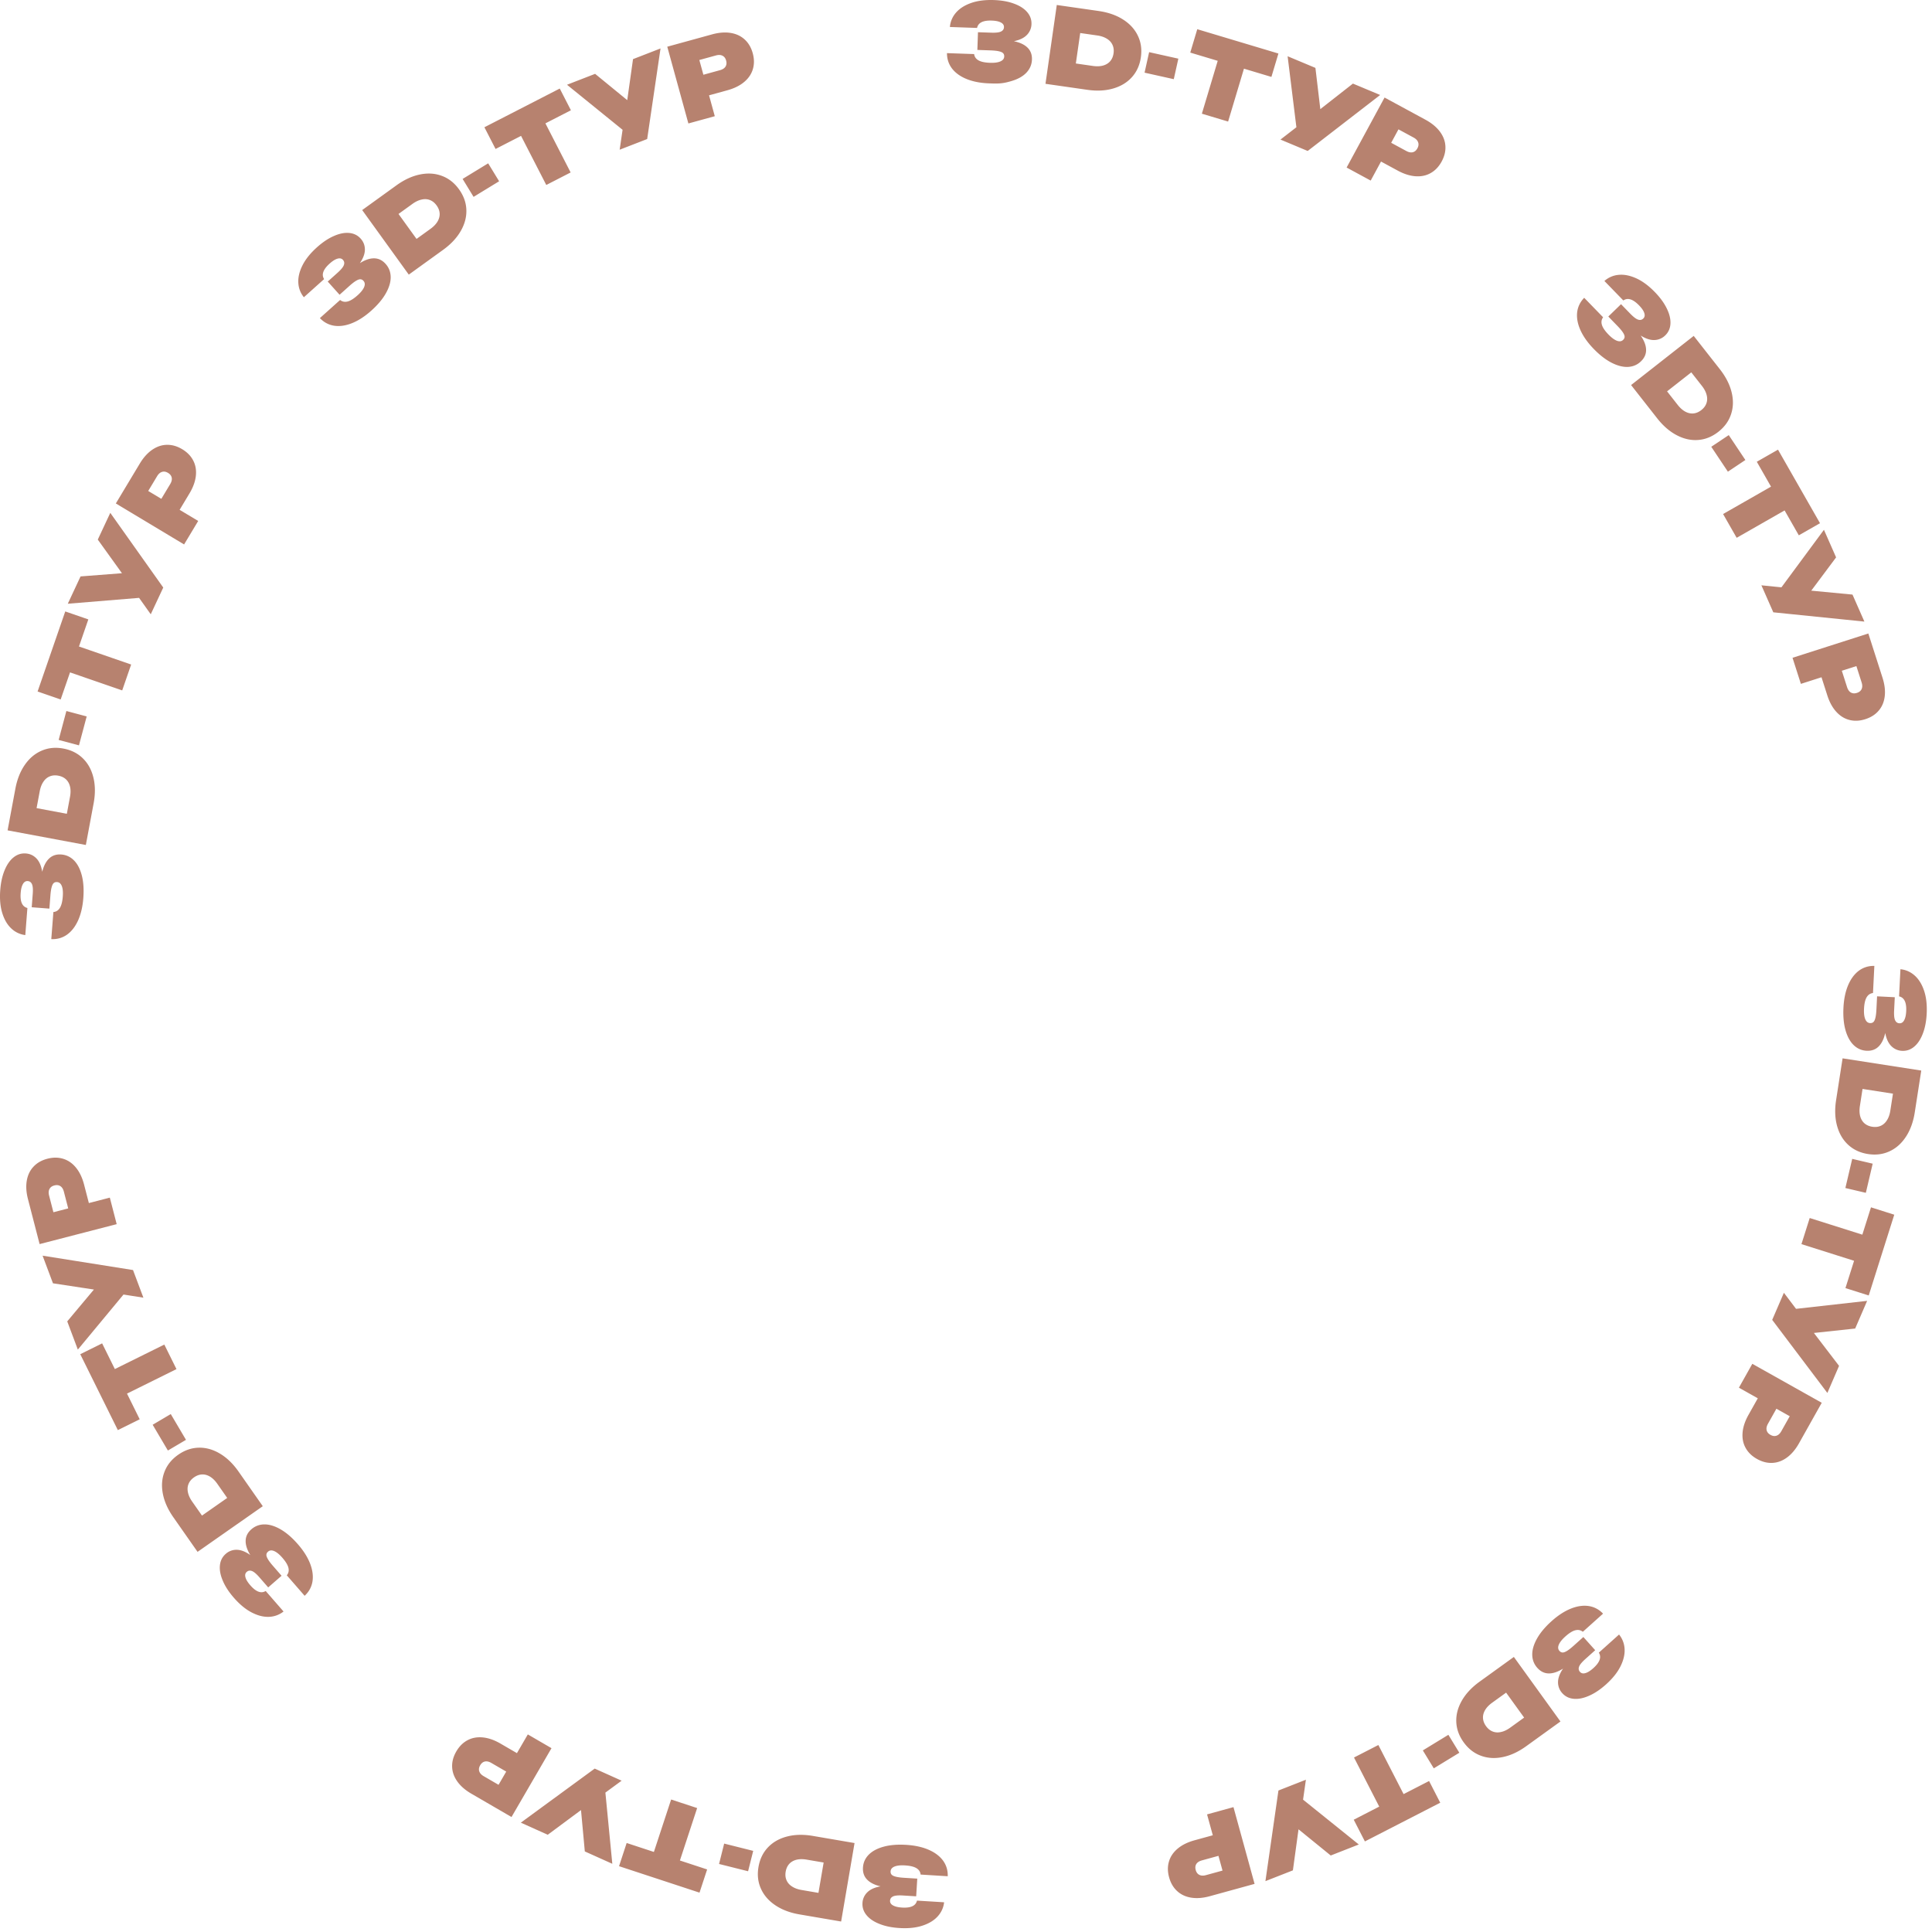 <svg width="364" height="364" fill="none" xmlns="http://www.w3.org/2000/svg"><path d="M355.188 194.62q-.375 1.693-1.25 2.55-.875.867-2.262.798-1.389-.07-2.421-1.053-1.021-.982-1.542-2.791-.519-1.808-.396-4.265.121-2.427.873-4.221.75-1.785 2.02-2.743 1.279-.947 2.929-.914l-.257 5.114q-.765.081-1.191.791t-.499 2.168q-.063 1.258.232 1.964.294.705.914.737.38.018.61-.19.241-.208.379-.772.149-.564.201-1.602l.124-2.477 3.336.168-.124 2.476q-.067 1.33.187 1.862.252.543.812.572.569.029.889-.567.33-.584.387-1.712.123-2.467-1.342-2.791l.257-5.114q1.484.145 2.645 1.154 1.171 1.02 1.799 2.864t.502 4.361q-.108 2.147-.729 3.748-.612 1.611-1.625 2.462-1.014.85-2.283.786a3 3 0 0 1-2.018-.882q-.84-.823-1.157-2.481m5.567 14.944q-.418 2.688-1.653 4.581-1.236 1.903-3.089 2.759-1.845.867-4.069.522-2.223-.345-3.728-1.733-1.497-1.376-2.098-3.564-.603-2.178-.186-4.866l1.221-7.865 14.823 2.301zm-10.339-1.2q-.166 1.077.048 1.91.224.844.801 1.359.588.516 1.477.654.89.139 1.596-.177.717-.314 1.175-1.052.468-.727.635-1.804l.497-3.202-5.732-.889zm-1.448 9.975 3.855.905-1.288 5.491-3.856-.905zm7.922 10.517-4.812 15.217-4.386-1.387 1.628-5.148-9.916-3.136 1.556-4.92 9.916 3.136 1.628-5.149zm-15.143 22.282 4.742 6.198-2.204 5.104-10.393-13.768 2.204-5.104 2.288 3.025 13.393-1.504-2.251 5.214zm-2.799 20.776q-.984 1.753-2.283 2.698t-2.743 1.006q-1.45.07-2.897-.743-1.448-.813-2.144-2.086-.7-1.264-.57-2.866.131-1.6 1.114-3.354l1.753-3.122-3.558-1.997 2.525-4.499 13.081 7.342zm-5.851-3.674q-.376.671-.255 1.211.126.552.728.889.602.339 1.13.153.531-.171.909-.843l1.586-2.825-2.512-1.41zm-38.607 46.135q-1.467.926-2.691.909-1.232-.01-2.16-1.046-.927-1.035-.956-2.46-.022-1.418.896-3.06.919-1.642 2.75-3.284 1.81-1.623 3.613-2.352 1.796-.724 3.369-.496 1.573.242 2.712 1.436l-3.812 3.418q-.597-.486-1.401-.289t-1.891 1.172q-.938.84-1.231 1.547-.294.706.12 1.168.254.284.564.3.318.024.816-.274.504-.291 1.278-.986l1.847-1.655 2.23 2.487-1.847 1.655q-.99.888-1.191 1.444-.207.562.166.979.381.425 1.029.233.647-.177 1.488-.931 1.84-1.65 1.037-2.918l3.813-3.418a4.64 4.64 0 0 1 1.043 2.692q.099 1.548-.768 3.293-.867 1.744-2.743 3.427-1.602 1.434-3.175 2.121-1.575.7-2.893.578-1.317-.121-2.165-1.067a3 3 0 0 1-.795-2.054q-.006-1.176.948-2.569m-6.946 14.622q-2.205 1.593-4.42 2.044-2.221.458-4.134-.259-1.913-.704-3.23-2.528t-1.388-3.87q-.072-2.031 1.062-3.997 1.125-1.96 3.331-3.552l6.454-4.659 8.78 12.163zm-6.411-8.198q-.884.638-1.325 1.376-.444.752-.404 1.525.045.781.572 1.511t1.248 1.011q.727.289 1.575.096.845-.179 1.729-.816l2.627-1.897-3.395-4.702zm-8.25 6.048 2.064 3.38-4.813 2.94-2.064-3.38zm-1.534 12.797-14.196 7.292-2.102-4.091 4.803-2.468-4.752-9.251 4.59-2.357 4.752 9.251 4.803-2.468zm-26.701 5.01-1.059 7.732-5.176 2.031 2.452-17.076 5.175-2.031-.535 3.755 10.502 8.447-5.288 2.075zm-16.705 12.599q-1.938.534-3.524.275-1.584-.259-2.644-1.244-1.068-.981-1.509-2.582t-.024-2.991q.407-1.387 1.637-2.42t3.168-1.567l3.452-.949-1.083-3.934 4.976-1.368 3.978 14.462zm-1.502-6.743q-.743.205-1.04.67-.304.478-.121 1.143.183.666.686.911.496.257 1.239.053l3.124-.859-.764-2.777zm-60.545 4.889q-1.689-.396-2.536-1.279-.857-.885-.771-2.272.085-1.388 1.081-2.408.995-1.01 2.808-1.51 1.815-.498 4.27-.347 2.425.15 4.211.922 1.776.771 2.719 2.051.931 1.29.88 2.94l-5.11-.316q-.073-.765-.778-1.2t-2.162-.524q-1.257-.078-1.966.209t-.748.905q-.022.38.183.613.205.243.768.388.561.154 1.599.219l2.475.153-.206 3.334-2.475-.153q-1.327-.082-1.864.165-.546.247-.581.806-.035.569.556.896.581.336 1.708.406 2.465.153 2.807-1.309l5.11.315q-.162 1.483-1.185 2.632-1.033 1.159-2.884 1.766-1.852.607-4.366.451-2.147-.132-3.74-.772-1.604-.63-2.443-1.654-.837-1.023-.76-2.291a3 3 0 0 1 .906-2.008q.833-.83 2.494-1.128m-15.268 5.285q-2.681-.459-4.555-1.723-1.883-1.265-2.711-3.131-.839-1.858-.459-4.076t1.789-3.701q1.399-1.476 3.596-2.044 2.187-.569 4.868-.111l7.846 1.342-2.528 14.785zm1.359-10.319q-1.075-.183-1.911.018-.847.212-1.371.78-.525.58-.677 1.467t.153 1.599q.303.721 1.034 1.191.72.479 1.794.662l3.194.546.977-5.717zm-10.078-1.651-.963 3.841-5.471-1.372.963-3.841zm-10.116 7.87-15.162-4.984 1.436-4.37 5.13 1.687 3.248-9.88 4.902 1.611-3.248 9.88 5.13 1.686zm-22.328-15.554-6.268 4.649-5.07-2.28 13.921-10.187 5.071 2.28-3.059 2.243 1.304 13.414-5.18-2.329zm-20.65-3.083q-1.739-1.01-2.664-2.322-.926-1.314-.966-2.758-.048-1.45.786-2.886.834-1.435 2.117-2.113 1.275-.681 2.875-.527 1.599.153 3.337 1.163l3.095 1.798 2.05-3.528 4.461 2.592-7.534 12.971zm3.76-5.796q-.666-.387-1.207-.273-.555.118-.9.715-.347.596-.17 1.127.165.535.83.921l2.802 1.628 1.446-2.491zm-45.421-39.176q-.904-1.48-.87-2.704.03-1.232 1.078-2.144 1.047-.912 2.473-.92 1.417-.002 3.047.94 1.629.942 3.244 2.798 1.596 1.832 2.3 3.646.696 1.806.446 3.376-.264 1.57-1.476 2.691l-3.362-3.862q.495-.59.31-1.396-.186-.807-1.144-1.908-.828-.95-1.53-1.254-.702-.303-1.17.104-.285.25-.307.56-.03.317.262.819.284.508.967 1.293l1.628 1.87-2.519 2.193-1.628-1.87q-.874-1.003-1.426-1.212-.56-.215-.982.152-.43.375-.248 1.025.168.65.91 1.502 1.62 1.863 2.902 1.08l3.362 3.861a4.63 4.63 0 0 1-2.706 1.004q-1.551.076-3.282-.816-1.732-.893-3.386-2.793-1.413-1.621-2.075-3.205-.677-1.585-.537-2.901t1.099-2.149a3 3 0 0 1 2.066-.765q1.175.01 2.554.985m-14.497-7.119q-1.56-2.228-1.979-4.449-.424-2.23.32-4.13.731-1.903 2.575-3.193 1.842-1.29 3.89-1.331 2.033-.044 3.98 1.12 1.944 1.154 3.504 3.383l4.563 6.521-12.289 8.601zm8.291-6.291q-.624-.892-1.356-1.345-.745-.454-1.519-.426-.781.034-1.519.55t-1.029 1.233q-.3.723-.12 1.573.167.848.791 1.741l1.858 2.654 4.752-3.325zm-5.908-8.291-3.409 2.014-2.869-4.856 3.41-2.014zm-12.838-1.831L15.12 255.14l4.122-2.041 2.396 4.84 9.32-4.614 2.29 4.624-9.32 4.614 2.395 4.84-4.122 2.04Zm-4.51-26.486-7.714-1.175-1.954-5.206 17.037 2.708 1.954 5.205-3.747-.591-8.604 10.374-1.995-5.318zM5.273 225.933q-.504-1.946-.22-3.527.282-1.581 1.283-2.625.997-1.055 2.605-1.47 1.606-.415 2.99.021 1.382.428 2.396 1.674t1.518 3.191l.897 3.466 3.95-1.022 1.293 4.995-14.522 3.758zm6.765-1.4q-.192-.745-.654-1.049-.473-.312-1.14-.139-.669.173-.922.672-.264.493-.072 1.238l.812 3.137 2.788-.722zm-4.082-60.286q.42-1.683 1.318-2.516.898-.844 2.283-.737 1.386.108 2.391 1.118.995 1.01 1.466 2.831.472 1.823.282 4.275-.188 2.423-.986 4.196-.799 1.764-2.094 2.687-1.305.912-2.953.835l.395-5.105q.766-.061 1.212-.759.444-.698.557-2.153.098-1.256-.178-1.97-.276-.713-.894-.761-.38-.03-.616.173-.246.201-.4.762-.163.558-.243 1.595l-.191 2.473-3.33-.257.19-2.473q.104-1.326-.136-1.866-.238-.55-.796-.593-.569-.044-.905.542-.345.575-.432 1.701-.19 2.463 1.266 2.826l-.395 5.105a4.63 4.63 0 0 1-2.613-1.225Q1.012 173.9.433 172.04t-.384-4.373q.165-2.143.83-3.727.654-1.594 1.69-2.417 1.038-.822 2.304-.724 1.176.09 1.993.936t1.09 2.512M2.892 148.62q.5-2.674 1.792-4.528 1.294-1.865 3.173-2.663 1.87-.81 4.082-.397 2.212.412 3.673 1.846 1.454 1.42 1.988 3.626.537 2.196.037 4.87l-1.462 7.824-14.745-2.754zm10.296 1.516q.201-1.071.011-1.91-.197-.852-.758-1.383-.572-.534-1.457-.7t-1.6.129q-.727.291-1.208 1.015-.488.713-.689 1.784l-.595 3.185 5.702 1.065zm1.689-9.707-3.825-1.021 1.454-5.449 3.826 1.021zm-7.794-10.146 5.211-15.085 4.348 1.502-1.763 5.104 9.83 3.396-1.685 4.877-9.83-3.396-1.764 5.104zm15.895-22.285-4.555-6.336 2.355-5.037 9.98 14.072-2.356 5.036-2.197-3.091-13.432 1.104 2.405-5.146zm3.347-20.636q1.035-1.723 2.361-2.63t2.772-.924q1.45-.027 2.874.828 1.423.855 2.08 2.148.664 1.285.486 2.881-.177 1.597-1.212 3.32l-1.844 3.069 3.498 2.1-2.657 4.424-12.859-7.724zm5.74 3.844q.395-.66.29-1.202-.11-.556-.7-.91-.592-.356-1.126-.186-.537.155-.933.815l-1.669 2.778 2.47 1.483zM67.8 49.581q1.467-.926 2.69-.908 1.233.01 2.16 1.046.928 1.035.957 2.46.021 1.418-.897 3.06-.917 1.642-2.75 3.284-1.809 1.622-3.612 2.352-1.795.724-3.37.496-1.572-.24-2.711-1.437l3.812-3.417q.597.485 1.4.288.805-.196 1.891-1.171.939-.841 1.232-1.547t-.12-1.168q-.255-.284-.565-.3-.317-.025-.815.274-.505.292-1.279.985l-1.846 1.656-2.23-2.487 1.847-1.655q.99-.889 1.19-1.444.208-.562-.166-.98-.38-.423-1.028-.232-.648.177-1.489.931-1.838 1.65-1.037 2.918l-3.812 3.417a4.63 4.63 0 0 1-1.043-2.69q-.099-1.55.767-3.294.868-1.744 2.744-3.427 1.601-1.436 3.175-2.121 1.575-.7 2.892-.579 1.318.121 2.166 1.068.788.878.794 2.054t-.947 2.569Zm6.892-14.661q2.206-1.593 4.42-2.044 2.223-.458 4.134.26 1.914.702 3.23 2.527 1.318 1.824 1.388 3.87.073 2.03-1.061 3.997-1.126 1.959-3.331 3.552l-6.455 4.659-8.779-12.163zm6.412 8.198q.883-.638 1.325-1.376.444-.753.404-1.525-.045-.78-.573-1.51-.526-.73-1.247-1.012-.727-.29-1.575-.096-.846.178-1.73.816l-2.626 1.896 3.395 4.703zm8.12-6.026-2.064-3.38 4.814-2.94 2.064 3.38zm2.04-13.116 14.197-7.293 2.102 4.092-4.804 2.468 4.752 9.25-4.59 2.358-4.752-9.25-4.803 2.466zm26.912-5.108 1.088-7.727 5.183-2.012-2.516 17.067-5.183 2.011.549-3.753-10.47-8.486 5.296-2.055zM134.143 6.48q1.938-.532 3.524-.274 1.585.26 2.644 1.243 1.07.982 1.509 2.583.441 1.6.024 2.99-.406 1.388-1.636 2.421-1.23 1.034-3.168 1.567l-3.452.949 1.082 3.934-4.975 1.369-3.979-14.463 8.427-2.318Zm1.503 6.744q.742-.204 1.039-.67.304-.479.121-1.143-.183-.666-.686-.91-.495-.258-1.238-.054l-3.124.86.764 2.776 3.124-.86Zm55.376-5.459q1.699.35 2.569 1.21.88.861.833 2.25-.049 1.39-1.016 2.437-.966 1.037-2.766 1.585c-1.8.548-2.62.519-4.259.462q-2.429-.084-4.235-.807-1.795-.723-2.773-1.978-.966-1.265-.959-2.915l5.117.178q.093.764.81 1.179.716.414 2.175.465 1.259.044 1.96-.262.7-.306.723-.925.012-.38-.199-.607-.213-.238-.778-.368-.566-.139-1.605-.176l-2.479-.086.116-3.338 2.479.086q1.33.047 1.859-.215.538-.261.558-.821.02-.57-.579-.88-.59-.322-1.719-.36-2.469-.086-2.77 1.384l-5.117-.178a4.64 4.64 0 0 1 1.114-2.663q1.001-1.186 2.835-1.843 1.835-.656 4.353-.569 2.148.075 3.759.671 1.62.586 2.486 1.588.865 1 .822 2.27a3 3 0 0 1-.851 2.031q-.81.852-2.463 1.195m15.962-5.693q2.692.385 4.599 1.6 1.917 1.214 2.794 3.057.888 1.835.569 4.062t-1.69 3.748q-1.358 1.512-3.539 2.139-2.172.629-4.864.242l-7.879-1.13 2.13-14.85 7.88 1.13Zm-1.082 10.351q1.08.155 1.91-.07.842-.232 1.349-.816.51-.593.638-1.485.128-.89-.196-1.593-.322-.713-1.066-1.164-.732-.458-1.811-.613l-3.207-.46-.824 5.74zm9.741 1.268.86-3.865 5.505 1.225-.86 3.866zm9.93-8.189 15.289 4.582-1.321 4.406-5.173-1.55-2.985 9.962-4.943-1.481 2.985-9.962-5.172-1.55zm23.183 15.058 6.144-4.811 5.129 2.146-13.651 10.547-5.129-2.146 3-2.322-1.654-13.376 5.239 2.193zm19.787 1.982q1.767.958 2.732 2.243.963 1.285 1.046 2.728.09 1.449-.7 2.908-.792 1.459-2.055 2.174-1.254.72-2.857.612t-3.37-1.064l-3.147-1.706-1.944 3.586-4.537-2.458 7.148-13.188zm-3.587 5.904q.677.368 1.214.237.55-.134.879-.74.328-.607.136-1.132-.18-.53-.856-.897l-2.849-1.544-1.372 2.532zm44.16 34.774q.984 1.429 1.016 2.652.038 1.231-.959 2.2t-2.42 1.054q-1.414.078-3.093-.773-1.677-.852-3.392-2.617-1.692-1.743-2.494-3.515-.795-1.766-.631-3.347.179-1.582 1.328-2.768l3.567 3.673q-.462.615-.233 1.411.23.796 1.246 1.843.879.903 1.596 1.169.717.264 1.162-.167.273-.266.277-.576.012-.318-.306-.804-.312-.492-1.036-1.238l-1.728-1.78 2.396-2.326 1.728 1.779q.926.953 1.49 1.131.57.186.971-.205.41-.397.192-1.036-.202-.64-.99-1.45-1.72-1.772-2.957-.92l-3.567-3.673a4.64 4.64 0 0 1 2.647-1.15q1.545-.16 3.322.636t3.533 2.604q1.498 1.542 2.247 3.088.762 1.545.693 2.867-.068 1.32-.979 2.206a3 3 0 0 1-2.021.876q-1.175.053-2.605-.844m14.904 6.327q1.68 2.14 2.22 4.335.546 2.203-.094 4.141-.626 1.94-2.396 3.33-1.77 1.389-3.811 1.54-2.027.156-4.036-.899-2.004-1.047-3.683-3.186l-4.914-6.262 11.8-9.26zm-7.934 6.736q.672.856 1.428 1.269.77.413 1.54.342.778-.077 1.486-.633t.96-1.287q.26-.737.034-1.577-.213-.837-.886-1.695l-2-2.549-4.563 3.58zm6.328 7.892 3.293-2.199 3.132 4.69-3.294 2.2zm12.572.542 7.914 13.86-3.994 2.28-2.678-4.69-9.031 5.158-2.559-4.48 9.031-5.158-2.677-4.69zm6.266 26.566 7.768.741 2.242 5.088-17.162-1.748-2.242-5.088 3.774.38 8.009-10.84 2.29 5.198zm13.421 16.395q.613 1.913.421 3.509t-1.132 2.693q-.936 1.109-2.517 1.615-1.581.507-2.988.149-1.403-.348-2.486-1.535-1.084-1.185-1.697-3.1l-1.092-3.409-3.886 1.245-1.574-4.914 14.285-4.577zm-6.674 1.781q.235.733.712 1.011.49.284 1.147.073t.881-.723q.237-.507.002-1.24l-.988-3.085-2.743.878z" fill="#B7826F"/></svg>